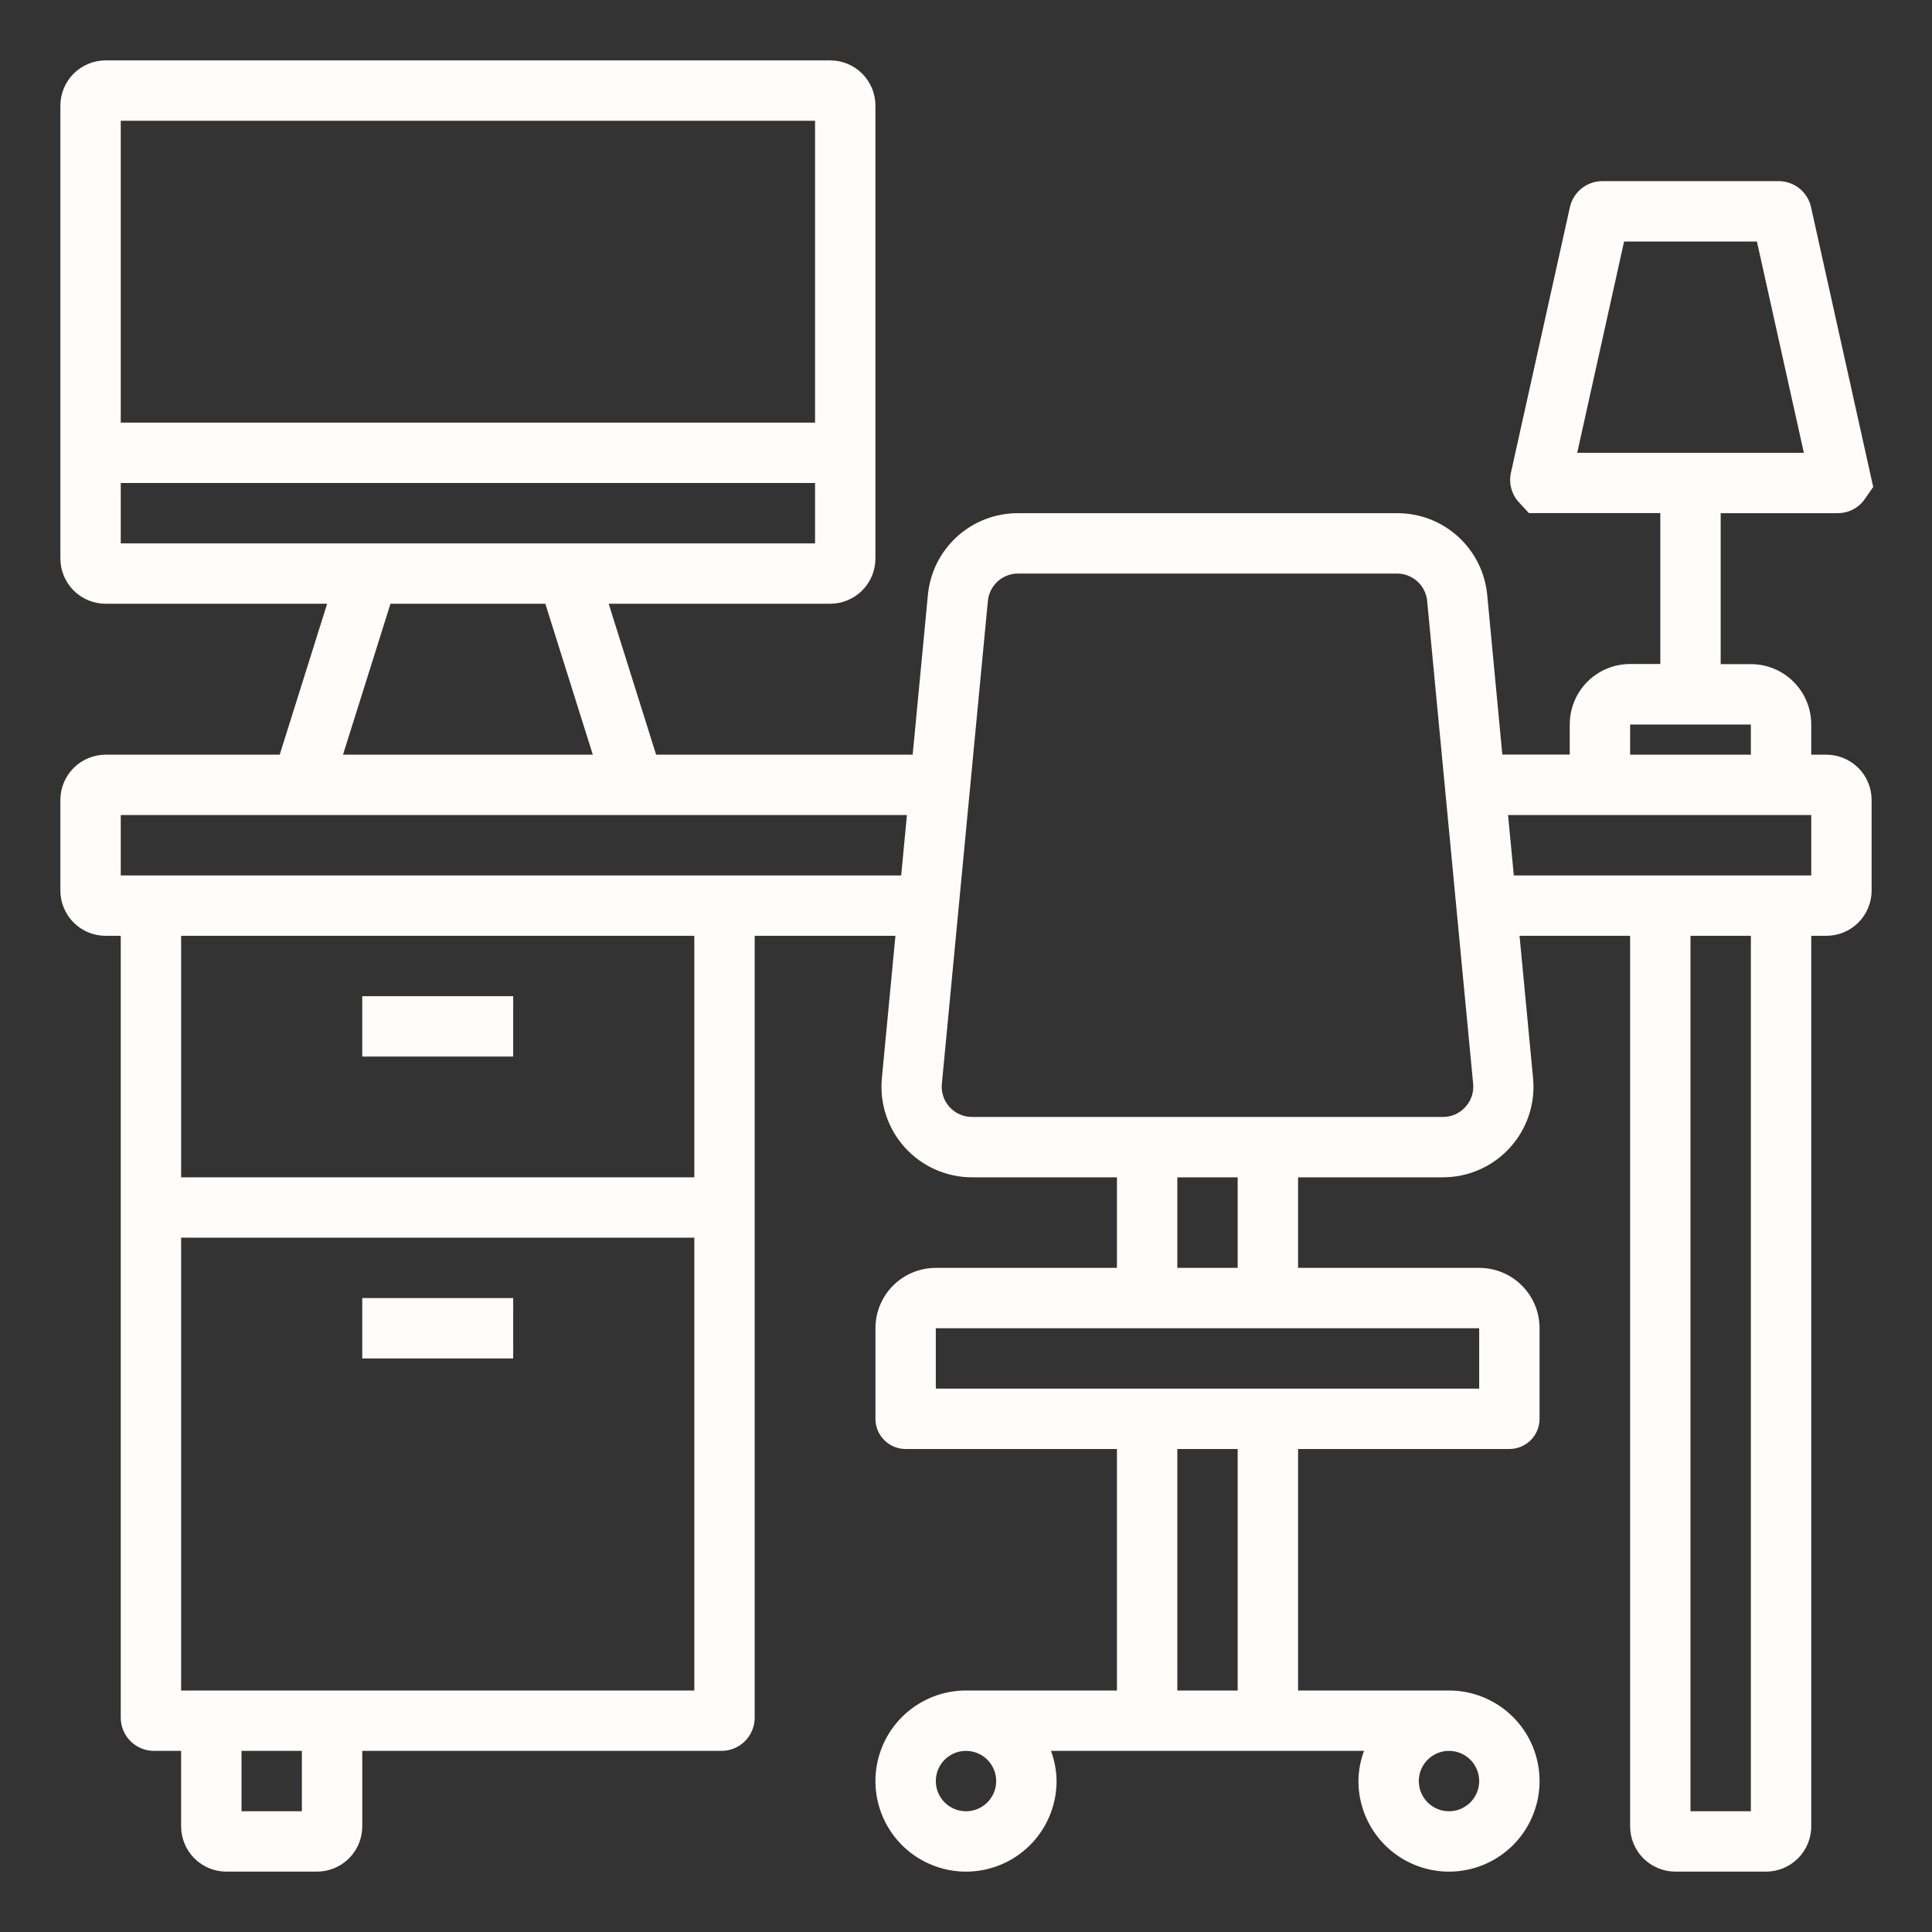 <svg width="80" height="80" viewBox="0 0 80 80" fill="none" xmlns="http://www.w3.org/2000/svg">
<rect x="0" y="0" width="80" height="80" fill="#333333" stroke="none"/>
<path d="M21.25 41.25H15V43.75H21.25V41.25Z" fill="#FFFCF9"/>
<path d="M21.25 53.75H15V56.25H21.25V53.75Z" fill="#FFFCF9"/>
<path d="M76.094 21.25C76.299 21.251 76.502 21.205 76.688 21.116C76.873 21.027 77.037 20.898 77.165 20.738L77.566 20.164L74.987 8.56C74.916 8.258 74.746 7.99 74.503 7.797C74.26 7.605 73.96 7.5 73.65 7.5H66.35C66.037 7.5 65.734 7.607 65.49 7.802C65.246 7.998 65.076 8.271 65.007 8.576L62.564 19.576C62.52 19.777 62.521 19.985 62.568 20.185C62.615 20.385 62.706 20.572 62.835 20.733L63.307 21.245H68.75V27.495H67.5C66.837 27.495 66.201 27.758 65.732 28.227C65.263 28.696 65 29.332 65 29.995V31.245H62.208L61.583 24.64C61.496 23.71 61.065 22.846 60.373 22.218C59.681 21.59 58.779 21.245 57.845 21.25H42.155C41.221 21.246 40.319 21.593 39.628 22.221C38.937 22.85 38.506 23.715 38.421 24.645L37.792 31.25H27.168L25.204 25H34.375C34.872 25 35.349 24.802 35.701 24.451C36.053 24.099 36.25 23.622 36.25 23.125V4.375C36.25 3.878 36.053 3.401 35.701 3.049C35.349 2.698 34.872 2.5 34.375 2.5H4.375C3.878 2.5 3.401 2.698 3.049 3.049C2.698 3.401 2.5 3.878 2.5 4.375V23.125C2.5 23.622 2.698 24.099 3.049 24.451C3.401 24.802 3.878 25 4.375 25H13.546L11.582 31.25H4.375C3.878 31.25 3.401 31.448 3.049 31.799C2.698 32.151 2.5 32.628 2.5 33.125V36.875C2.5 37.372 2.698 37.849 3.049 38.201C3.401 38.553 3.878 38.75 4.375 38.75H5V71.125C5 71.49 5.145 71.839 5.403 72.097C5.661 72.355 6.01 72.5 6.375 72.5H7.5V75.625C7.5 76.122 7.698 76.599 8.049 76.951C8.401 77.302 8.878 77.5 9.375 77.5H13.125C13.622 77.5 14.099 77.302 14.451 76.951C14.803 76.599 15 76.122 15 75.625V72.5H29.875C30.24 72.5 30.589 72.355 30.847 72.097C31.105 71.839 31.25 71.49 31.25 71.125V38.75H37.078L36.516 44.645C36.467 45.165 36.527 45.69 36.692 46.185C36.857 46.681 37.124 47.137 37.475 47.523C37.827 47.91 38.255 48.218 38.733 48.43C39.211 48.641 39.728 48.75 40.25 48.75H46.25V52.5H38.75C38.087 52.5 37.451 52.763 36.982 53.232C36.513 53.701 36.25 54.337 36.25 55V58.75C36.25 59.081 36.382 59.4 36.616 59.634C36.85 59.868 37.169 60 37.5 60H46.25V70H40C39.258 70 38.533 70.22 37.917 70.632C37.3 71.044 36.819 71.63 36.535 72.315C36.252 73 36.177 73.754 36.322 74.482C36.467 75.209 36.824 75.877 37.348 76.402C37.873 76.926 38.541 77.283 39.268 77.428C39.996 77.573 40.75 77.498 41.435 77.215C42.12 76.931 42.706 76.45 43.118 75.833C43.53 75.217 43.75 74.492 43.75 73.75C43.746 73.323 43.668 72.9 43.52 72.5H56.48C56.332 72.9 56.254 73.323 56.25 73.75C56.25 74.492 56.47 75.217 56.882 75.833C57.294 76.45 57.88 76.931 58.565 77.215C59.25 77.498 60.004 77.573 60.732 77.428C61.459 77.283 62.127 76.926 62.652 76.402C63.176 75.877 63.533 75.209 63.678 74.482C63.823 73.754 63.748 73 63.465 72.315C63.181 71.63 62.7 71.044 62.083 70.632C61.467 70.22 60.742 70 60 70H53.75V60H62.5C62.831 60 63.15 59.868 63.384 59.634C63.618 59.4 63.75 59.081 63.75 58.75V55C63.75 54.337 63.487 53.701 63.018 53.232C62.549 52.763 61.913 52.5 61.25 52.5H53.75V48.75H59.75C60.272 48.75 60.789 48.64 61.266 48.429C61.744 48.218 62.172 47.909 62.523 47.522C62.874 47.136 63.141 46.68 63.306 46.185C63.471 45.689 63.531 45.165 63.481 44.645L62.921 38.75H67.5V75.625C67.5 76.122 67.698 76.599 68.049 76.951C68.401 77.302 68.878 77.5 69.375 77.5H73.125C73.622 77.5 74.099 77.302 74.451 76.951C74.802 76.599 75 76.122 75 75.625V38.75H75.625C76.122 38.75 76.599 38.553 76.951 38.201C77.302 37.849 77.5 37.372 77.5 36.875V33.125C77.5 32.628 77.302 32.151 76.951 31.799C76.599 31.448 76.122 31.25 75.625 31.25H75V30C75 29.337 74.737 28.701 74.268 28.232C73.799 27.763 73.163 27.5 72.5 27.5H71.25V21.25H76.094ZM41.25 73.75C41.25 73.997 41.177 74.239 41.039 74.445C40.902 74.65 40.707 74.81 40.478 74.905C40.25 74.999 39.999 75.024 39.756 74.976C39.514 74.928 39.291 74.809 39.116 74.634C38.941 74.459 38.822 74.236 38.774 73.994C38.726 73.751 38.751 73.5 38.845 73.272C38.94 73.043 39.1 72.848 39.306 72.711C39.511 72.573 39.753 72.5 40 72.5C40.331 72.5 40.65 72.632 40.884 72.866C41.118 73.1 41.25 73.418 41.25 73.75ZM61.25 73.75C61.25 73.997 61.177 74.239 61.039 74.445C60.902 74.65 60.707 74.81 60.478 74.905C60.25 74.999 59.999 75.024 59.756 74.976C59.514 74.928 59.291 74.809 59.116 74.634C58.941 74.459 58.822 74.236 58.774 73.994C58.726 73.751 58.751 73.5 58.845 73.272C58.94 73.043 59.1 72.848 59.306 72.711C59.511 72.573 59.753 72.5 60 72.5C60.331 72.5 60.65 72.632 60.884 72.866C61.118 73.1 61.25 73.418 61.25 73.75ZM5 5H33.75V17.5H5V5ZM5 22.5V20H33.75V22.5H5ZM16.169 25H22.581L24.547 31.25H14.203L16.169 25ZM12.5 75H10V72.5H12.5V75ZM28.75 70H7.5V51.25H28.75V70ZM28.75 48.75H7.5V38.75H28.75V48.75ZM31.25 36.25H5V33.75H37.554L37.316 36.25H31.25ZM51.25 70H48.75V60H51.25V70ZM61.25 55V57.5H38.75V55H61.25ZM51.25 52.5H48.75V48.75H51.25V52.5ZM60.675 45.841C60.559 45.971 60.416 46.074 60.256 46.145C60.097 46.215 59.924 46.251 59.75 46.25H40.25C40.075 46.251 39.903 46.215 39.742 46.145C39.583 46.075 39.439 45.972 39.321 45.843C39.204 45.714 39.114 45.562 39.059 45.396C39.003 45.23 38.983 45.055 39 44.881L40.906 24.881C40.936 24.571 41.081 24.282 41.312 24.073C41.543 23.864 41.844 23.749 42.156 23.75H57.845C58.157 23.749 58.458 23.864 58.689 24.073C58.921 24.282 59.065 24.571 59.095 24.881L61 44.881C61.017 45.055 60.996 45.23 60.94 45.396C60.884 45.561 60.794 45.713 60.675 45.841ZM72.5 75H70V38.75H72.5V75ZM75 36.25H62.684L62.445 33.75H75V36.25ZM72.5 31.25H67.5V30H72.5V31.25ZM67.25 10H72.75L74.694 18.75H65.309L67.25 10Z" fill="#FFFCF9"/>
</svg>
